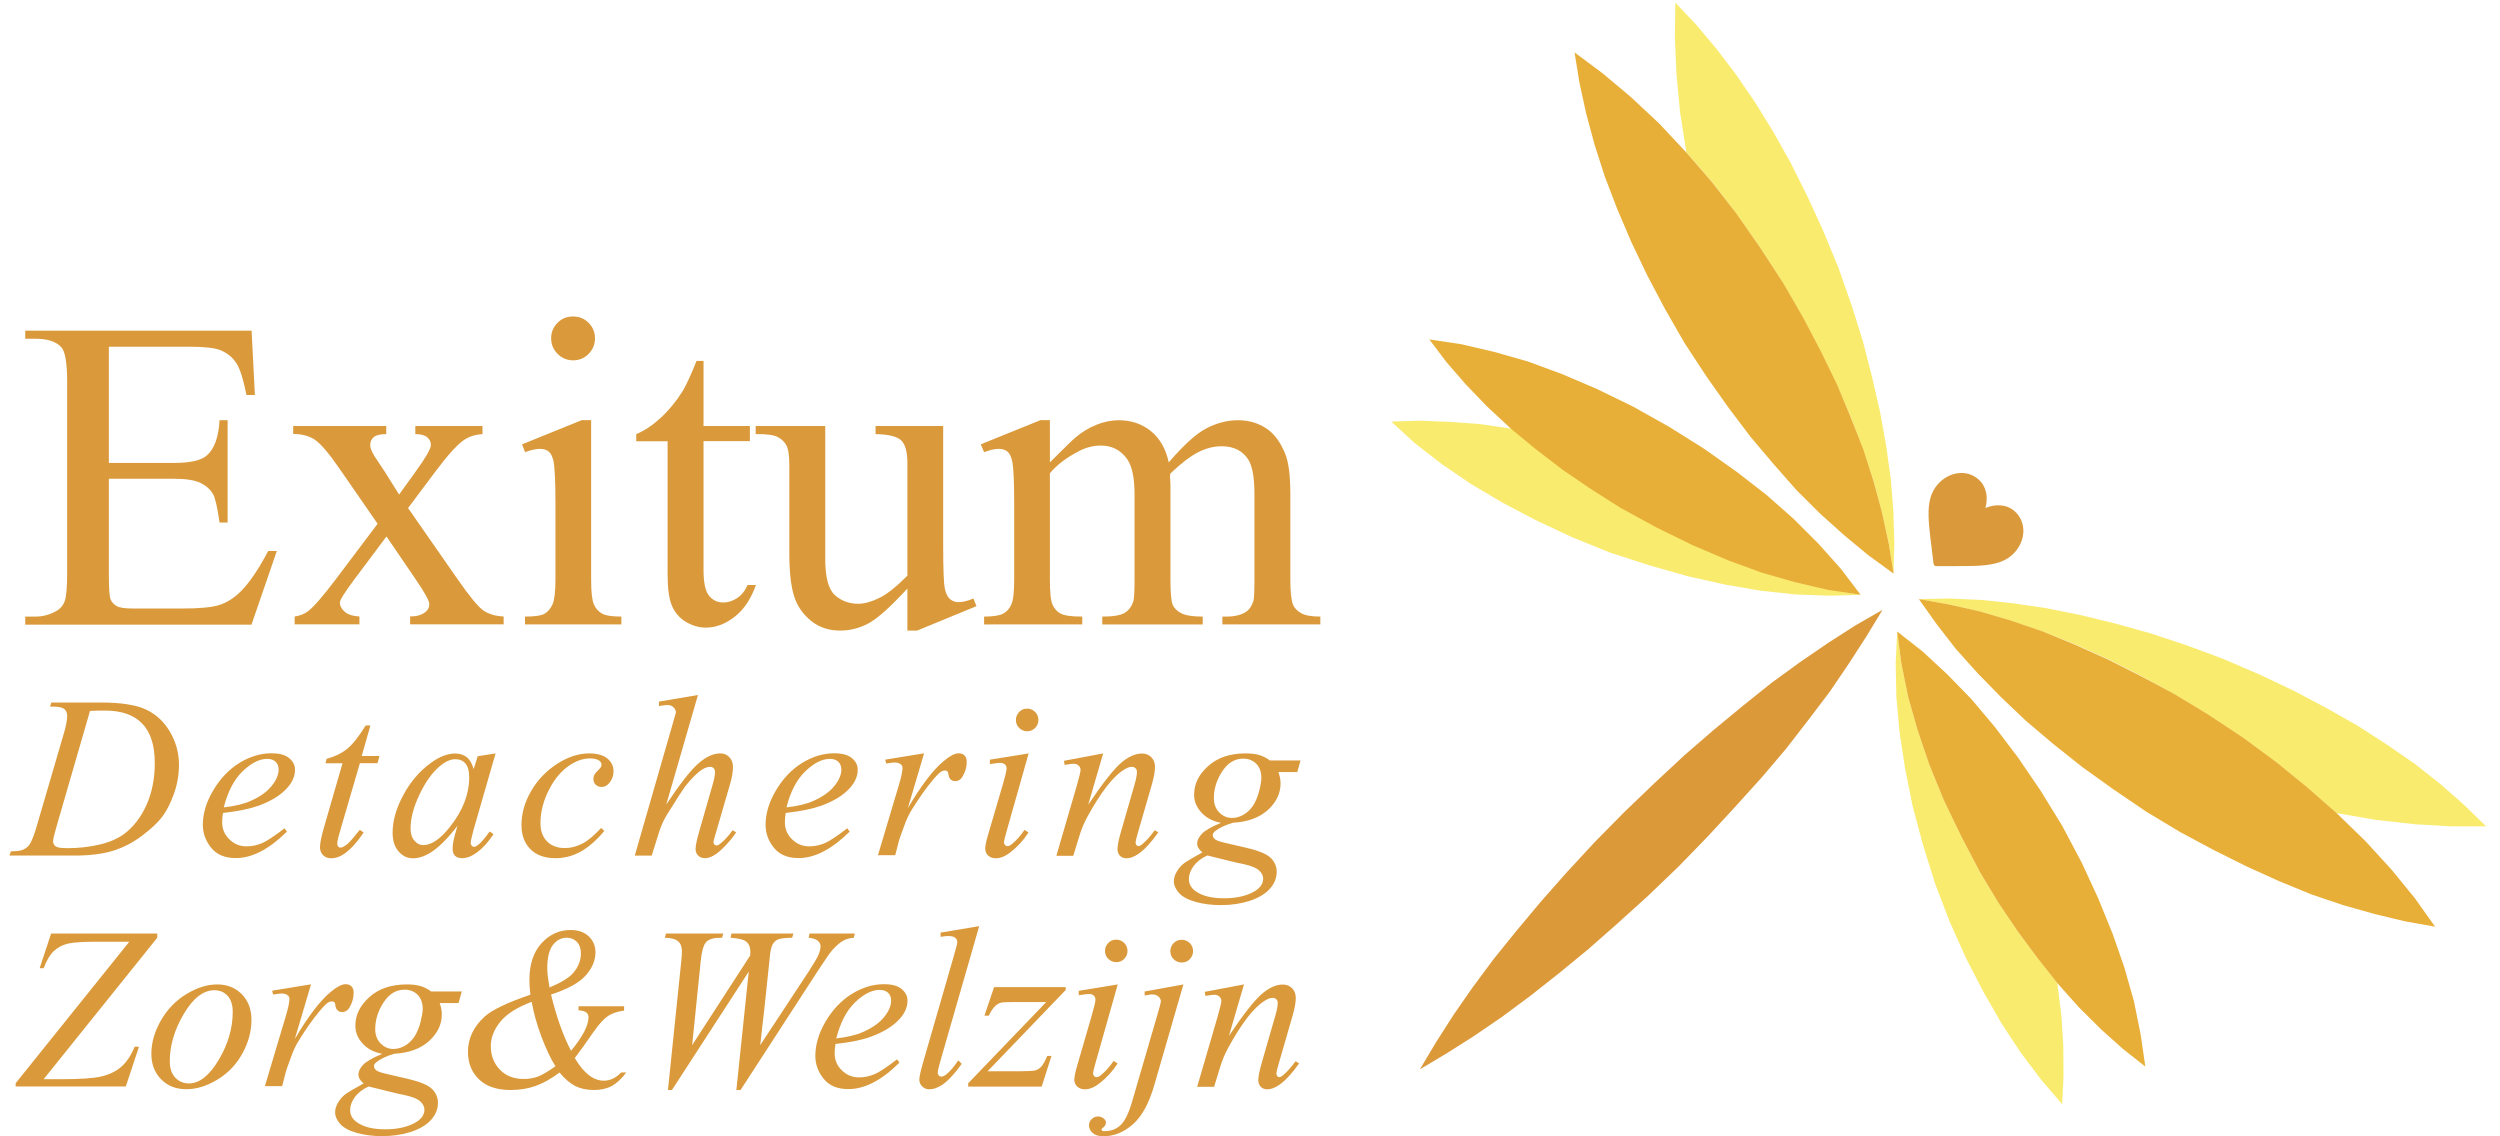 <?xml version="1.0" encoding="utf-8"?>
<!-- Generator: Adobe Illustrator 25.4.0, SVG Export Plug-In . SVG Version: 6.00 Build 0)  -->
<svg version="1.1" id="Laag_1" xmlns="http://www.w3.org/2000/svg" xmlns:xlink="http://www.w3.org/1999/xlink" x="0px" y="0px"
	 viewBox="0 0 220 100" style="enable-background:new 0 0 220 100;" xml:space="preserve">
<style type="text/css">
	.st0{fill:#DA993A;}
	.st1{fill-rule:evenodd;clip-rule:evenodd;fill:#F9EB6E;}
	.st2{fill-rule:evenodd;clip-rule:evenodd;fill:#E8AF38;}
	.st3{fill-rule:evenodd;clip-rule:evenodd;fill:#DB993A;}
	.st4{clip-path:url(#SVGID_00000173839079202077062800000000822557518626326678_);}
</style>
<g>
	<g>
		<g>
			<path class="st0" d="M170.15,49.6c-0.38-3.42-0.91-5.53,0.38-6.99c0.98-1.1,2.54-1.34,3.58-0.42c0.72,0.64,0.85,1.57,0.61,2.51
				c0.91-0.36,1.85-0.34,2.57,0.29c1.04,0.92,1,2.5,0.02,3.6c-1.29,1.46-3.44,1.19-6.89,1.23C170.28,49.84,170.17,49.74,170.15,49.6
				L170.15,49.6z"/>
		</g>
	</g>
	<g>
		<g>
			<polygon class="st1" points="209.08,72.15 205.6,71.55 203.01,69.28 200.3,67.07 197.37,64.91 194.26,62.85 191.28,61.05 
				188.32,59.42 185.41,57.96 182.56,56.68 179.72,55.56 176.94,54.62 174.19,53.8 171.48,53.19 168.84,52.72 171.56,52.67 
				174.3,52.79 177.17,53.09 180.07,53.52 183.06,54.12 186.11,54.86 189.23,55.73 192.41,56.78 195.68,58 198.89,59.38 
				201.92,60.82 204.82,62.36 207.55,63.91 210.1,65.56 212.52,67.23 214.77,69.01 216.84,70.83 218.78,72.72 215.7,72.72 
				212.48,72.53 209.08,72.15 209.08,72.15 			"/>
		</g>
	</g>
	<g>
		<g>
			<polygon class="st2" points="214.29,81.55 211.65,81.08 208.95,80.43 206.19,79.65 203.41,78.71 200.58,77.55 197.73,76.26 
				194.82,74.81 191.85,73.22 188.86,71.42 185.99,69.47 183.24,67.5 180.7,65.48 178.29,63.44 176.09,61.35 174.02,59.23 
				172.11,57.1 170.42,54.92 168.86,52.72 171.5,53.19 174.21,53.8 176.96,54.61 179.74,55.56 182.57,56.72 185.42,58 188.33,59.46 
				191.3,61.05 194.28,62.85 197.39,64.91 200.32,67.07 203.03,69.28 205.62,71.55 208.17,74.03 210.43,76.5 212.49,79.02 
				214.29,81.55 214.29,81.55 			"/>
		</g>
	</g>
	<g>
		<g>
			<polygon class="st1" points="181.47,97.17 179.61,95 177.83,92.64 176.15,90.09 174.55,87.3 173.01,84.32 171.59,81.15 
				170.29,77.76 169.2,74.27 168.3,70.89 167.64,67.58 167.16,64.43 166.88,61.34 166.82,58.42 166.95,55.56 167.32,58.37 
				167.91,61.29 168.75,64.25 169.78,67.28 171.05,70.39 172.56,73.53 174.25,76.78 175.84,79.4 177.52,81.91 179.27,84.26 
				181.04,86.5 181.4,89.35 181.57,92.04 181.59,94.68 181.47,97.17 181.47,97.17 			"/>
		</g>
	</g>
	<g>
		<g>
			<polygon class="st2" points="188.79,93.86 186.8,92.29 184.88,90.57 182.94,88.64 181.04,86.51 179.27,84.27 177.53,81.92 
				175.84,79.41 174.26,76.79 172.56,73.54 171.05,70.4 169.78,67.29 168.75,64.26 167.91,61.3 167.32,58.38 166.95,55.57 
				169.2,57.34 171.37,59.35 173.51,61.55 175.57,64 177.6,66.68 179.56,69.56 181.48,72.68 183.18,75.89 184.65,79.07 
				185.91,82.17 186.95,85.16 187.79,88.12 188.38,91.05 188.79,93.86 188.79,93.86 			"/>
		</g>
	</g>
	<g>
		<polygon class="st1" points="166.63,50.51 166.21,47.81 165.62,45.14 164.88,42.36 163.94,39.54 162.88,36.72 161.62,33.82 
			160.2,30.89 158.63,27.91 156.9,24.9 154.89,21.77 152.79,18.78 150.65,16 148.4,13.41 147.85,9.91 147.53,6.54 147.39,3.31 
			147.43,0.23 149.28,2.19 151.06,4.31 152.78,6.57 154.47,9.04 156.06,11.62 157.59,14.35 159.05,17.28 160.45,20.33 161.78,23.56 
			162.94,26.86 163.94,30.05 164.75,33.21 165.45,36.27 165.99,39.27 166.39,42.17 166.62,45.04 166.7,47.8 166.63,50.51 
			166.63,50.51 		"/>
	</g>
	<g>
		<polygon class="st2" points="166.64,50.48 164.45,48.89 162.32,47.13 160.18,45.21 158.1,43.14 156.1,40.87 154.07,38.47 
			152.11,35.88 150.17,33.13 148.26,30.22 146.53,27.21 144.95,24.22 143.54,21.26 142.32,18.4 141.22,15.53 140.32,12.72 
			139.58,9.98 138.99,7.27 138.56,4.61 141.04,6.46 143.53,8.55 145.99,10.85 148.4,13.42 150.65,16.02 152.82,18.81 154.89,21.78 
			156.93,24.92 158.67,27.93 160.24,30.92 161.66,33.84 162.87,36.73 163.98,39.57 164.88,42.37 165.62,45.11 166.21,47.83 
			166.64,50.48 166.64,50.48 		"/>
	</g>
	<g>
		<polygon class="st1" points="154.92,51.98 151.79,51.44 148.53,50.71 145.14,49.75 141.69,48.63 138.31,47.26 135.12,45.76 
			132.19,44.22 129.43,42.58 126.89,40.85 124.53,39.02 122.43,37.1 124.91,37.02 127.52,37.12 130.25,37.32 133.1,37.74 
			135.3,39.58 137.63,41.33 140.09,43.05 142.72,44.67 145.92,46.42 149.06,47.95 152.15,49.27 155.16,50.37 158.11,51.26 
			160.97,51.89 163.78,52.35 160.94,52.42 157.99,52.31 154.92,51.98 154.92,51.98 		"/>
	</g>
	<g>
		<polygon class="st2" points="163.73,52.34 160.91,51.92 158.01,51.25 155.05,50.4 152.05,49.3 148.96,47.98 145.81,46.44 
			142.62,44.7 139.99,43.03 137.52,41.35 135.2,39.57 133,37.76 130.9,35.81 129.01,33.85 127.29,31.87 125.78,29.87 128.59,30.29 
			131.5,30.97 134.45,31.81 137.46,32.92 140.55,34.24 143.69,35.77 146.88,37.56 149.96,39.49 152.83,41.52 155.45,43.55 
			157.85,45.67 160.03,47.85 162.01,50.07 163.73,52.34 163.73,52.34 		"/>
	</g>
	<g>
		<g>
			<polygon class="st3" points="124.95,94.1 126.37,91.72 127.91,89.31 129.59,86.89 131.43,84.41 133.45,81.91 135.59,79.35 
				137.87,76.77 140.31,74.13 142.92,71.48 145.6,68.91 148.23,66.46 150.82,64.22 153.4,62.09 155.91,60.08 158.4,58.27 
				160.87,56.58 163.27,55.04 165.66,53.67 164.24,56.01 162.69,58.41 161.02,60.87 159.17,63.31 157.2,65.86 155.06,68.38 
				152.74,70.95 150.3,73.59 147.72,76.25 145.04,78.82 142.39,81.22 139.79,83.51 137.21,85.63 134.7,87.61 132.21,89.46 
				129.74,91.15 127.33,92.68 124.95,94.1 124.95,94.1 			"/>
		</g>
	</g>
	<g>
		<defs>
			<rect id="SVGID_1_" x="122.19" width="97" height="97.59"/>
		</defs>
		<clipPath id="SVGID_00000064353707619299757370000015570849054934249354_">
			<use xlink:href="#SVGID_1_"  style="overflow:visible;"/>
		</clipPath>
		<g style="clip-path:url(#SVGID_00000064353707619299757370000015570849054934249354_);">
		</g>
	</g>
	<g>
		<path class="st0" d="M9.58,30.52v10.22h5.68c1.47,0,2.46-0.22,2.95-0.67c0.66-0.58,1.03-1.61,1.11-3.09h0.71v9h-0.71
			c-0.18-1.26-0.36-2.06-0.53-2.42c-0.23-0.44-0.6-0.79-1.12-1.05s-1.32-0.38-2.4-0.38H9.58v8.52c0,1.14,0.05,1.84,0.15,2.09
			c0.1,0.25,0.28,0.44,0.53,0.59c0.25,0.15,0.74,0.22,1.45,0.22h4.38c1.46,0,2.52-0.1,3.18-0.3s1.3-0.6,1.91-1.2
			c0.79-0.79,1.59-1.98,2.42-3.56h0.76l-2.23,6.48H2.22v-0.71h0.91c0.61,0,1.19-0.15,1.73-0.44c0.41-0.2,0.68-0.51,0.83-0.91
			c0.15-0.41,0.22-1.24,0.22-2.5V33.6c0-1.64-0.17-2.65-0.5-3.03c-0.46-0.51-1.22-0.76-2.29-0.76H2.22V29.1h19.92l0.29,5.66h-0.74
			c-0.27-1.36-0.56-2.29-0.89-2.8c-0.32-0.51-0.8-0.9-1.44-1.16c-0.51-0.19-1.4-0.29-2.69-0.29H9.58z"/>
		<path class="st0" d="M25.78,37.49h8.21v0.71c-0.52,0-0.89,0.09-1.1,0.27s-0.31,0.41-0.31,0.71c0,0.3,0.22,0.78,0.67,1.41
			c0.14,0.2,0.35,0.52,0.63,0.95l1.24,1.98l1.43-1.98c0.91-1.26,1.37-2.05,1.37-2.38c0-0.27-0.11-0.49-0.32-0.68
			c-0.22-0.18-0.57-0.28-1.05-0.28v-0.71h5.91v0.71c-0.62,0.04-1.16,0.21-1.62,0.51c-0.62,0.43-1.47,1.37-2.55,2.82l-2.38,3.18
			l4.35,6.25c1.07,1.54,1.83,2.46,2.29,2.77c0.46,0.31,1.05,0.49,1.77,0.52v0.69h-8.23v-0.69c0.57,0,1.02-0.13,1.33-0.38
			c0.24-0.18,0.36-0.41,0.36-0.71c0-0.29-0.41-1.03-1.22-2.21l-2.55-3.74l-2.8,3.74c-0.86,1.16-1.3,1.84-1.3,2.06
			c0,0.3,0.14,0.58,0.43,0.83c0.29,0.25,0.71,0.38,1.29,0.41v0.69h-5.7v-0.69c0.46-0.06,0.86-0.22,1.2-0.48
			c0.48-0.37,1.3-1.31,2.44-2.82l3.66-4.86l-3.32-4.8c-0.94-1.37-1.67-2.23-2.18-2.58c-0.51-0.35-1.16-0.52-1.93-0.52V37.49z"/>
		<path class="st0" d="M52.02,36.98V51c0,1.09,0.08,1.82,0.24,2.18c0.16,0.36,0.39,0.63,0.71,0.81c0.31,0.18,0.88,0.27,1.71,0.27
			v0.69h-8.48v-0.69c0.85,0,1.42-0.08,1.72-0.25c0.29-0.17,0.52-0.44,0.7-0.82c0.17-0.38,0.26-1.11,0.26-2.19v-6.73
			c0-1.89-0.06-3.12-0.17-3.68c-0.09-0.41-0.23-0.69-0.42-0.85c-0.19-0.16-0.45-0.24-0.78-0.24c-0.36,0-0.79,0.1-1.3,0.29
			l-0.27-0.69l5.26-2.13H52.02z M50.44,27.85c0.53,0,0.99,0.19,1.36,0.56c0.37,0.37,0.56,0.83,0.56,1.36s-0.19,0.99-0.56,1.37
			c-0.37,0.38-0.83,0.57-1.36,0.57s-0.99-0.19-1.37-0.57c-0.38-0.38-0.57-0.84-0.57-1.37s0.19-0.99,0.56-1.36
			C49.43,28.03,49.89,27.85,50.44,27.85z"/>
		<path class="st0" d="M61.91,31.75v5.74h4.08v1.33h-4.08v11.32c0,1.13,0.16,1.89,0.49,2.29c0.32,0.39,0.74,0.59,1.25,0.59
			c0.42,0,0.83-0.13,1.22-0.39c0.39-0.26,0.7-0.64,0.91-1.15h0.74c-0.44,1.25-1.07,2.18-1.89,2.81c-0.81,0.63-1.65,0.94-2.52,0.94
			c-0.58,0-1.16-0.16-1.72-0.49c-0.56-0.32-0.97-0.79-1.24-1.39c-0.27-0.6-0.4-1.53-0.4-2.79V38.83h-2.76V38.2
			c0.7-0.28,1.41-0.75,2.14-1.42s1.38-1.46,1.95-2.37c0.29-0.48,0.7-1.37,1.22-2.65H61.91z"/>
		<path class="st0" d="M83,37.49v10.58c0,2.02,0.05,3.26,0.14,3.71c0.1,0.45,0.25,0.77,0.46,0.94s0.45,0.27,0.73,0.27
			c0.39,0,0.84-0.11,1.33-0.32l0.27,0.67l-5.22,2.15h-0.86v-3.7c-1.5,1.63-2.64,2.65-3.43,3.07c-0.79,0.42-1.62,0.63-2.5,0.63
			c-0.98,0-1.83-0.28-2.54-0.85s-1.22-1.29-1.5-2.18s-0.42-2.15-0.42-3.77v-7.8c0-0.83-0.09-1.4-0.27-1.72s-0.44-0.56-0.79-0.73
			c-0.35-0.17-0.98-0.25-1.9-0.24v-0.71h6.12v11.68c0,1.63,0.28,2.69,0.85,3.2c0.57,0.51,1.25,0.76,2.05,0.76
			c0.55,0,1.17-0.17,1.86-0.51c0.69-0.34,1.52-1,2.47-1.96v-9.89c0-0.99-0.18-1.66-0.54-2.01c-0.36-0.35-1.12-0.54-2.26-0.56v-0.71
			H83z"/>
		<path class="st0" d="M92.39,40.69c1.27-1.27,2.02-2,2.25-2.19c0.57-0.48,1.19-0.86,1.85-1.12c0.66-0.27,1.32-0.4,1.96-0.4
			c1.09,0,2.03,0.32,2.82,0.95c0.79,0.64,1.32,1.56,1.58,2.76c1.31-1.52,2.41-2.53,3.32-3s1.83-0.71,2.78-0.71
			c0.93,0,1.75,0.24,2.47,0.71s1.29,1.25,1.71,2.33c0.28,0.74,0.42,1.89,0.42,3.47V51c0,1.09,0.08,1.84,0.25,2.25
			c0.13,0.28,0.36,0.52,0.71,0.71c0.34,0.2,0.9,0.3,1.68,0.3v0.69h-8.62v-0.69h0.36c0.75,0,1.33-0.15,1.75-0.44
			c0.29-0.2,0.5-0.53,0.63-0.97c0.05-0.22,0.08-0.83,0.08-1.85V43.5c0-1.42-0.17-2.43-0.51-3.01c-0.5-0.81-1.29-1.22-2.38-1.22
			c-0.67,0-1.35,0.17-2.03,0.51c-0.68,0.34-1.5,0.96-2.47,1.88l-0.04,0.21l0.04,0.82V51c0,1.19,0.07,1.94,0.2,2.23
			s0.38,0.54,0.75,0.73c0.37,0.2,1,0.3,1.89,0.3v0.69H97v-0.69c0.97,0,1.63-0.11,1.99-0.34c0.36-0.23,0.61-0.57,0.75-1.03
			c0.06-0.22,0.1-0.85,0.1-1.89V43.5c0-1.42-0.21-2.45-0.63-3.07c-0.56-0.81-1.34-1.22-2.34-1.22c-0.69,0-1.37,0.18-2.04,0.55
			c-1.05,0.56-1.87,1.19-2.44,1.89V51c0,1.14,0.08,1.89,0.24,2.23s0.39,0.6,0.71,0.77c0.31,0.17,0.94,0.26,1.9,0.26v0.69H86.6v-0.69
			c0.8,0,1.36-0.09,1.68-0.26c0.32-0.17,0.56-0.44,0.72-0.82c0.17-0.37,0.25-1.1,0.25-2.18v-6.67c0-1.92-0.06-3.16-0.17-3.72
			c-0.09-0.42-0.23-0.71-0.42-0.87c-0.19-0.16-0.45-0.24-0.78-0.24c-0.36,0-0.78,0.1-1.28,0.29l-0.29-0.69l5.26-2.13h0.82V40.69z"/>
		<path class="st0" d="M4.4,62.19l0.12-0.37h4.3c1.82,0,3.17,0.21,4.05,0.63c0.88,0.42,1.58,1.07,2.1,1.97
			c0.52,0.9,0.78,1.86,0.78,2.88c0,0.88-0.15,1.74-0.45,2.57c-0.3,0.83-0.64,1.5-1.02,2c-0.38,0.5-0.96,1.05-1.75,1.65
			c-0.79,0.6-1.64,1.05-2.56,1.34c-0.92,0.29-2.07,0.43-3.44,0.43h-5.7l0.13-0.37c0.52-0.01,0.87-0.06,1.05-0.14
			c0.26-0.11,0.46-0.27,0.59-0.46c0.19-0.28,0.41-0.84,0.65-1.68l2.38-8.14c0.19-0.64,0.28-1.15,0.28-1.51
			c0-0.26-0.09-0.46-0.26-0.6c-0.17-0.14-0.51-0.21-1.01-0.21H4.4z M7.92,62.56L5,72.64c-0.22,0.75-0.33,1.22-0.33,1.4
			c0,0.11,0.03,0.21,0.1,0.31c0.07,0.1,0.16,0.17,0.28,0.2c0.17,0.06,0.45,0.09,0.83,0.09c1.04,0,2-0.11,2.89-0.32
			c0.89-0.21,1.62-0.53,2.19-0.96c0.81-0.62,1.45-1.46,1.94-2.54c0.48-1.08,0.72-2.31,0.72-3.68c0-1.55-0.37-2.71-1.11-3.47
			c-0.74-0.76-1.82-1.14-3.25-1.14C8.93,62.52,8.48,62.54,7.92,62.56z"/>
		<path class="st0" d="M19.62,71.54c-0.05,0.33-0.07,0.61-0.07,0.82c0,0.59,0.21,1.09,0.63,1.5c0.42,0.41,0.92,0.62,1.52,0.62
			c0.48,0,0.93-0.1,1.38-0.29c0.44-0.2,1.09-0.63,1.96-1.3l0.21,0.29c-1.57,1.55-3.06,2.33-4.49,2.33c-0.97,0-1.69-0.3-2.18-0.91
			c-0.49-0.61-0.73-1.28-0.73-2.01c0-0.99,0.3-2,0.91-3.03c0.61-1.03,1.37-1.84,2.29-2.41c0.92-0.57,1.87-0.86,2.84-0.86
			c0.7,0,1.22,0.14,1.56,0.43c0.34,0.28,0.51,0.62,0.51,1.01c0,0.55-0.22,1.08-0.66,1.58c-0.58,0.66-1.42,1.18-2.54,1.59
			C22.01,71.17,20.96,71.39,19.62,71.54z M19.69,71.05c0.98-0.11,1.78-0.3,2.39-0.58c0.81-0.36,1.42-0.8,1.83-1.31
			c0.41-0.51,0.61-0.99,0.61-1.44c0-0.28-0.09-0.5-0.26-0.68c-0.18-0.17-0.43-0.26-0.75-0.26c-0.68,0-1.39,0.36-2.15,1.08
			C20.6,68.59,20.05,69.65,19.69,71.05z"/>
		<path class="st0" d="M32.6,63.83l-0.77,2.7h1.56l-0.17,0.63h-1.55l-1.71,5.86c-0.19,0.63-0.28,1.04-0.28,1.22
			c0,0.11,0.03,0.2,0.08,0.26c0.05,0.06,0.12,0.09,0.19,0.09c0.17,0,0.38-0.12,0.66-0.35c0.16-0.13,0.51-0.54,1.06-1.22L32,73.27
			c-0.61,0.89-1.18,1.51-1.73,1.88c-0.37,0.25-0.74,0.38-1.12,0.38c-0.29,0-0.53-0.09-0.71-0.27c-0.19-0.18-0.28-0.42-0.28-0.7
			c0-0.36,0.11-0.9,0.32-1.64l1.66-5.75h-1.5l0.1-0.39c0.73-0.2,1.33-0.49,1.82-0.89c0.48-0.39,1.02-1.08,1.62-2.05H32.6z"/>
		<path class="st0" d="M43.61,66.3l-1.94,6.73l-0.22,0.9c-0.02,0.09-0.03,0.16-0.03,0.22c0,0.11,0.03,0.2,0.1,0.28
			c0.05,0.06,0.12,0.09,0.2,0.09c0.09,0,0.2-0.05,0.34-0.16c0.26-0.19,0.6-0.59,1.03-1.19l0.34,0.24c-0.46,0.69-0.93,1.21-1.41,1.57
			c-0.48,0.36-0.93,0.54-1.34,0.54c-0.28,0-0.5-0.07-0.64-0.21c-0.14-0.14-0.21-0.35-0.21-0.62c0-0.32,0.07-0.75,0.22-1.28
			l0.21-0.74c-0.87,1.13-1.66,1.92-2.39,2.37c-0.52,0.32-1.04,0.49-1.54,0.49c-0.48,0-0.9-0.2-1.25-0.6
			c-0.35-0.4-0.53-0.95-0.53-1.65c0-1.05,0.32-2.16,0.95-3.33c0.63-1.17,1.43-2.1,2.41-2.81c0.76-0.56,1.48-0.83,2.15-0.83
			c0.4,0,0.74,0.11,1.01,0.32c0.27,0.21,0.47,0.56,0.61,1.05l0.36-1.13L43.61,66.3z M40.07,66.81c-0.42,0-0.87,0.2-1.35,0.6
			c-0.68,0.56-1.28,1.4-1.8,2.5c-0.53,1.11-0.79,2.1-0.79,3c0,0.45,0.11,0.81,0.34,1.07c0.22,0.26,0.48,0.39,0.77,0.39
			c0.72,0,1.51-0.53,2.35-1.6c1.13-1.42,1.7-2.87,1.7-4.36c0-0.56-0.11-0.97-0.33-1.22C40.75,66.94,40.45,66.81,40.07,66.81z"/>
		<path class="st0" d="M53.18,73.12c-0.69,0.83-1.38,1.43-2.08,1.82c-0.7,0.39-1.44,0.58-2.22,0.58c-0.94,0-1.67-0.26-2.2-0.79
			c-0.53-0.53-0.79-1.24-0.79-2.13c0-1.01,0.28-2.01,0.85-2.99c0.57-0.98,1.33-1.77,2.28-2.39c0.96-0.61,1.89-0.92,2.81-0.92
			c0.72,0,1.26,0.15,1.62,0.45c0.36,0.3,0.54,0.67,0.54,1.11c0,0.41-0.13,0.76-0.38,1.05c-0.19,0.23-0.41,0.34-0.68,0.34
			c-0.21,0-0.38-0.07-0.51-0.2c-0.14-0.13-0.2-0.3-0.2-0.5c0-0.13,0.03-0.24,0.07-0.35c0.05-0.1,0.15-0.23,0.31-0.38
			c0.16-0.15,0.25-0.26,0.28-0.32c0.03-0.07,0.05-0.14,0.05-0.21c0-0.14-0.06-0.25-0.19-0.35c-0.19-0.13-0.46-0.2-0.81-0.2
			c-0.65,0-1.29,0.23-1.93,0.69c-0.64,0.46-1.18,1.11-1.63,1.95c-0.54,1.02-0.81,2.04-0.81,3.06c0,0.68,0.19,1.21,0.58,1.6
			c0.38,0.39,0.91,0.59,1.57,0.59c0.51,0,1.01-0.13,1.51-0.38c0.5-0.25,1.06-0.72,1.68-1.39L53.18,73.12z"/>
		<path class="st0" d="M61.42,61.16l-2.79,9.64c1.2-1.81,2.14-3.02,2.82-3.61c0.68-0.6,1.32-0.89,1.94-0.89
			c0.32,0,0.58,0.11,0.79,0.33c0.21,0.22,0.32,0.51,0.32,0.87c0,0.44-0.09,0.97-0.28,1.59l-1.21,4.16c-0.15,0.5-0.23,0.78-0.23,0.83
			c0,0.09,0.03,0.17,0.08,0.23c0.06,0.06,0.12,0.09,0.19,0.09c0.09,0,0.19-0.04,0.3-0.13c0.38-0.29,0.75-0.69,1.12-1.21l0.31,0.19
			c-0.23,0.35-0.54,0.74-0.94,1.16c-0.4,0.42-0.74,0.71-1.03,0.87c-0.29,0.16-0.54,0.24-0.77,0.24c-0.25,0-0.45-0.08-0.6-0.23
			c-0.16-0.15-0.23-0.35-0.23-0.6c0-0.29,0.12-0.83,0.35-1.63l1.14-3.97c0.15-0.5,0.22-0.89,0.22-1.17c0-0.13-0.04-0.24-0.12-0.32
			c-0.08-0.08-0.19-0.12-0.32-0.12c-0.19,0-0.41,0.07-0.66,0.22c-0.45,0.28-0.97,0.79-1.56,1.55c-0.16,0.21-0.69,1.03-1.59,2.48
			c-0.28,0.46-0.51,0.97-0.68,1.52l-0.64,2.04h-1.49l3.27-11.36l0.35-1.23c0-0.17-0.07-0.32-0.21-0.46c-0.14-0.13-0.32-0.2-0.52-0.2
			c-0.12,0-0.3,0.02-0.55,0.06l-0.21,0.03v-0.39L61.42,61.16z"/>
		<path class="st0" d="M69.14,71.54c-0.05,0.33-0.07,0.61-0.07,0.82c0,0.59,0.21,1.09,0.63,1.5c0.42,0.41,0.92,0.62,1.52,0.62
			c0.48,0,0.93-0.1,1.38-0.29c0.44-0.2,1.09-0.63,1.96-1.3l0.21,0.29c-1.57,1.55-3.06,2.33-4.49,2.33c-0.97,0-1.69-0.3-2.18-0.91
			c-0.49-0.61-0.73-1.28-0.73-2.01c0-0.99,0.3-2,0.91-3.03c0.61-1.03,1.37-1.84,2.29-2.41c0.92-0.57,1.87-0.86,2.84-0.86
			c0.7,0,1.22,0.14,1.56,0.43c0.34,0.28,0.51,0.62,0.51,1.01c0,0.55-0.22,1.08-0.66,1.58c-0.58,0.66-1.42,1.18-2.54,1.59
			C71.52,71.17,70.48,71.39,69.14,71.54z M69.21,71.05c0.98-0.11,1.78-0.3,2.39-0.58c0.81-0.36,1.42-0.8,1.83-1.31
			c0.41-0.51,0.61-0.99,0.61-1.44c0-0.28-0.09-0.5-0.26-0.68c-0.18-0.17-0.43-0.26-0.75-0.26c-0.68,0-1.39,0.36-2.15,1.08
			C70.12,68.59,69.56,69.65,69.21,71.05z"/>
		<path class="st0" d="M77.9,66.85l3.42-0.56l-1.43,4.83c1.16-1.98,2.21-3.36,3.16-4.15c0.54-0.45,0.97-0.68,1.31-0.68
			c0.22,0,0.39,0.07,0.52,0.19c0.13,0.13,0.19,0.32,0.19,0.56c0,0.44-0.11,0.85-0.34,1.25c-0.16,0.3-0.39,0.45-0.68,0.45
			c-0.15,0-0.28-0.05-0.39-0.15c-0.11-0.1-0.18-0.25-0.2-0.46c-0.01-0.13-0.04-0.21-0.09-0.25c-0.05-0.05-0.12-0.08-0.19-0.08
			c-0.11,0-0.22,0.03-0.32,0.08c-0.17,0.09-0.43,0.35-0.78,0.77c-0.55,0.65-1.15,1.49-1.79,2.52c-0.28,0.44-0.52,0.93-0.71,1.48
			c-0.28,0.75-0.44,1.21-0.48,1.36l-0.32,1.25h-1.52l1.84-6.17c0.21-0.71,0.32-1.22,0.32-1.53c0-0.12-0.05-0.22-0.15-0.3
			c-0.13-0.1-0.31-0.16-0.53-0.16c-0.14,0-0.39,0.03-0.76,0.09L77.9,66.85z"/>
		<path class="st0" d="M90.52,66.3l-1.97,6.96c-0.13,0.47-0.2,0.75-0.2,0.84c0,0.11,0.03,0.19,0.09,0.26
			c0.06,0.07,0.14,0.1,0.22,0.1c0.1,0,0.22-0.05,0.36-0.16c0.38-0.3,0.76-0.72,1.14-1.27l0.35,0.23c-0.45,0.69-0.98,1.27-1.59,1.74
			c-0.45,0.35-0.88,0.53-1.29,0.53c-0.27,0-0.49-0.08-0.67-0.24c-0.17-0.16-0.26-0.37-0.26-0.61s0.08-0.65,0.25-1.22L88.26,69
			c0.21-0.73,0.32-1.18,0.32-1.37c0-0.15-0.05-0.27-0.15-0.36c-0.1-0.09-0.24-0.14-0.42-0.14c-0.15,0-0.45,0.04-0.9,0.11v-0.39
			L90.52,66.3z M90.39,62.36c0.28,0,0.51,0.1,0.7,0.29c0.19,0.19,0.29,0.43,0.29,0.71c0,0.27-0.1,0.51-0.29,0.7
			c-0.19,0.2-0.43,0.29-0.7,0.29c-0.27,0-0.5-0.1-0.7-0.29c-0.2-0.19-0.29-0.43-0.29-0.7c0-0.28,0.1-0.51,0.29-0.71
			C89.88,62.45,90.11,62.36,90.39,62.36z"/>
		<path class="st0" d="M97.08,66.3l-1.32,4.52c1.24-1.85,2.19-3.06,2.84-3.64c0.66-0.58,1.29-0.87,1.9-0.87
			c0.33,0,0.6,0.11,0.82,0.33c0.21,0.22,0.32,0.5,0.32,0.85c0,0.4-0.1,0.93-0.29,1.59l-1.21,4.18c-0.14,0.48-0.21,0.78-0.21,0.88
			c0,0.09,0.03,0.17,0.08,0.23c0.05,0.06,0.11,0.09,0.17,0.09c0.08,0,0.18-0.04,0.29-0.13c0.35-0.28,0.73-0.7,1.15-1.27l0.31,0.19
			c-0.62,0.88-1.2,1.51-1.75,1.89c-0.38,0.26-0.73,0.39-1.03,0.39c-0.25,0-0.44-0.07-0.59-0.22c-0.15-0.15-0.22-0.35-0.22-0.6
			c0-0.32,0.11-0.86,0.34-1.64l1.15-3.99c0.15-0.5,0.22-0.88,0.22-1.16c0-0.13-0.04-0.24-0.13-0.32c-0.09-0.08-0.19-0.12-0.32-0.12
			c-0.19,0-0.41,0.08-0.67,0.24c-0.49,0.3-1,0.79-1.53,1.47c-0.53,0.69-1.09,1.56-1.68,2.63c-0.31,0.56-0.57,1.18-0.77,1.85
			l-0.5,1.64h-1.49l1.81-6.21c0.21-0.75,0.32-1.2,0.32-1.35c0-0.15-0.06-0.27-0.17-0.38c-0.12-0.11-0.26-0.16-0.43-0.16
			c-0.08,0-0.22,0.01-0.42,0.04l-0.38,0.06l-0.06-0.36L97.08,66.3z"/>
		<path class="st0" d="M114.45,66.91l-0.29,1.03h-1.66c0.13,0.36,0.19,0.69,0.19,1c0,0.87-0.37,1.65-1.11,2.33
			c-0.75,0.68-1.77,1.06-3.08,1.13c-0.7,0.21-1.23,0.46-1.58,0.75c-0.13,0.11-0.2,0.22-0.2,0.33c0,0.13,0.06,0.25,0.18,0.36
			c0.12,0.11,0.42,0.22,0.9,0.33l1.93,0.45c1.07,0.25,1.77,0.55,2.11,0.89c0.34,0.35,0.51,0.75,0.51,1.21c0,0.54-0.2,1.04-0.6,1.49
			c-0.4,0.45-0.99,0.8-1.76,1.06c-0.77,0.25-1.62,0.38-2.56,0.38c-0.82,0-1.57-0.1-2.24-0.29c-0.68-0.19-1.16-0.46-1.45-0.79
			c-0.29-0.33-0.44-0.67-0.44-1.02c0-0.28,0.09-0.58,0.28-0.89c0.19-0.31,0.42-0.56,0.71-0.76c0.18-0.13,0.68-0.42,1.52-0.89
			c-0.3-0.24-0.46-0.5-0.46-0.78c0-0.26,0.13-0.55,0.4-0.84c0.27-0.3,0.84-0.63,1.7-0.98c-0.73-0.14-1.31-0.44-1.73-0.91
			c-0.43-0.47-0.64-0.99-0.64-1.57c0-0.94,0.41-1.78,1.24-2.52c0.82-0.74,1.92-1.11,3.29-1.11c0.5,0,0.9,0.05,1.22,0.15
			c0.32,0.1,0.63,0.25,0.92,0.47H114.45z M106.25,75.28c-0.54,0.24-0.94,0.56-1.22,0.94c-0.27,0.38-0.41,0.76-0.41,1.13
			c0,0.44,0.2,0.8,0.6,1.08c0.57,0.41,1.4,0.62,2.5,0.62c0.95,0,1.76-0.16,2.43-0.48c0.67-0.32,1.01-0.74,1.01-1.25
			c0-0.26-0.12-0.5-0.37-0.73c-0.25-0.23-0.73-0.42-1.44-0.57C108.94,75.95,107.92,75.7,106.25,75.28z M111,68.47
			c0-0.53-0.15-0.95-0.44-1.25c-0.29-0.3-0.68-0.46-1.16-0.46c-0.75,0-1.36,0.38-1.85,1.13c-0.49,0.75-0.73,1.53-0.73,2.35
			c0,0.51,0.16,0.93,0.47,1.25c0.31,0.32,0.69,0.49,1.13,0.49c0.35,0,0.69-0.1,1.02-0.29c0.33-0.19,0.6-0.46,0.83-0.79
			c0.22-0.34,0.4-0.77,0.54-1.29C110.94,69.08,111,68.7,111,68.47z"/>
		<path class="st0" d="M4.5,82.15h9.34v0.37l-10,12.45H5.4c1.68,0,2.87-0.08,3.56-0.25c0.69-0.17,1.27-0.45,1.73-0.86
			c0.46-0.41,0.85-0.99,1.16-1.75h0.38l-1.16,3.5H1.38v-0.29l10-12.45H8.59c-1.22,0-2.07,0.05-2.57,0.16
			c-0.5,0.11-0.92,0.33-1.28,0.66c-0.35,0.33-0.65,0.84-0.9,1.51H3.49L4.5,82.15z"/>
		<path class="st0" d="M22.13,89.74c0,0.99-0.26,1.98-0.79,2.95c-0.53,0.97-1.26,1.74-2.2,2.31c-0.94,0.57-1.85,0.85-2.74,0.85
			c-0.91,0-1.65-0.29-2.22-0.87c-0.57-0.58-0.86-1.33-0.86-2.25c0-0.97,0.28-1.95,0.84-2.93c0.56-0.98,1.31-1.75,2.24-2.32
			c0.94-0.57,1.84-0.85,2.72-0.85s1.59,0.29,2.16,0.86C21.84,88.07,22.13,88.82,22.13,89.74z M20.48,89.05
			c0-0.62-0.15-1.09-0.45-1.42c-0.3-0.33-0.69-0.49-1.17-0.49c-0.97,0-1.87,0.7-2.69,2.09c-0.82,1.39-1.23,2.78-1.23,4.15
			c0,0.63,0.16,1.11,0.48,1.45c0.32,0.34,0.72,0.51,1.2,0.51c0.93,0,1.81-0.69,2.63-2.08C20.07,91.89,20.48,90.48,20.48,89.05z"/>
		<path class="st0" d="M23.95,87.18l3.42-0.56l-1.43,4.82c1.16-1.98,2.21-3.36,3.16-4.15c0.54-0.45,0.97-0.68,1.31-0.68
			c0.22,0,0.39,0.06,0.52,0.19c0.13,0.13,0.19,0.32,0.19,0.56c0,0.44-0.11,0.85-0.34,1.25c-0.16,0.3-0.39,0.45-0.68,0.45
			c-0.15,0-0.28-0.05-0.39-0.15c-0.11-0.1-0.18-0.25-0.2-0.46c-0.01-0.13-0.04-0.21-0.09-0.25c-0.05-0.05-0.12-0.08-0.19-0.08
			c-0.11,0-0.22,0.03-0.32,0.08c-0.17,0.09-0.43,0.35-0.78,0.77c-0.55,0.65-1.15,1.49-1.79,2.52c-0.28,0.44-0.52,0.93-0.71,1.48
			c-0.28,0.75-0.44,1.21-0.48,1.36l-0.32,1.25h-1.52l1.84-6.16c0.21-0.71,0.32-1.22,0.32-1.53c0-0.12-0.05-0.22-0.15-0.3
			c-0.13-0.11-0.31-0.16-0.53-0.16c-0.14,0-0.39,0.03-0.76,0.09L23.95,87.18z"/>
		<path class="st0" d="M40.64,87.24l-0.29,1.03h-1.66c0.13,0.36,0.19,0.69,0.19,1c0,0.87-0.37,1.65-1.11,2.33
			c-0.75,0.68-1.77,1.06-3.08,1.13c-0.7,0.21-1.23,0.46-1.58,0.75c-0.13,0.11-0.2,0.21-0.2,0.33c0,0.13,0.06,0.25,0.18,0.36
			c0.12,0.11,0.42,0.22,0.9,0.33l1.93,0.45c1.07,0.25,1.77,0.55,2.11,0.89c0.34,0.35,0.51,0.75,0.51,1.21c0,0.54-0.2,1.04-0.6,1.49
			c-0.4,0.45-0.99,0.8-1.76,1.06c-0.77,0.25-1.62,0.38-2.56,0.38c-0.82,0-1.57-0.1-2.24-0.29s-1.16-0.46-1.45-0.79
			c-0.29-0.33-0.44-0.67-0.44-1.02c0-0.28,0.09-0.58,0.28-0.89c0.19-0.31,0.42-0.56,0.71-0.76c0.18-0.13,0.68-0.42,1.52-0.89
			c-0.3-0.24-0.46-0.5-0.46-0.78c0-0.27,0.13-0.55,0.4-0.84c0.27-0.3,0.84-0.63,1.7-0.98c-0.73-0.14-1.31-0.44-1.73-0.91
			c-0.43-0.47-0.64-0.99-0.64-1.57c0-0.94,0.41-1.78,1.24-2.52c0.82-0.74,1.92-1.11,3.29-1.11c0.5,0,0.9,0.05,1.22,0.15
			c0.32,0.1,0.63,0.25,0.92,0.47H40.64z M32.44,95.61c-0.54,0.24-0.94,0.56-1.22,0.94c-0.27,0.38-0.41,0.76-0.41,1.13
			c0,0.44,0.2,0.8,0.6,1.08c0.57,0.41,1.4,0.62,2.5,0.62c0.95,0,1.76-0.16,2.43-0.48c0.67-0.32,1.01-0.74,1.01-1.25
			c0-0.26-0.12-0.5-0.37-0.73c-0.25-0.23-0.73-0.42-1.44-0.57C35.14,96.28,34.11,96.03,32.44,95.61z M37.2,88.8
			c0-0.53-0.15-0.95-0.44-1.25c-0.29-0.3-0.68-0.46-1.16-0.46c-0.75,0-1.36,0.38-1.85,1.13c-0.49,0.75-0.73,1.53-0.73,2.35
			c0,0.51,0.16,0.93,0.47,1.25c0.31,0.32,0.69,0.49,1.13,0.49c0.35,0,0.69-0.1,1.02-0.29c0.33-0.19,0.6-0.46,0.83-0.79
			c0.22-0.34,0.4-0.77,0.54-1.29C37.13,89.41,37.2,89.03,37.2,88.8z"/>
		<path class="st0" d="M50.9,88.55h4.02v0.38c-0.58,0.08-1.06,0.24-1.42,0.48c-0.36,0.24-0.79,0.71-1.29,1.43
			c-0.66,0.95-1.2,1.71-1.63,2.27c0.79,1.33,1.64,1.99,2.55,1.99c0.56,0,1.07-0.24,1.53-0.72h0.45c-0.4,0.54-0.82,0.93-1.26,1.18
			c-0.44,0.24-0.97,0.36-1.58,0.36c-0.64,0-1.18-0.12-1.65-0.35c-0.46-0.24-0.92-0.63-1.38-1.19c-0.73,0.55-1.43,0.94-2.1,1.18
			c-0.66,0.24-1.4,0.36-2.21,0.36c-1.2,0-2.12-0.31-2.77-0.93c-0.65-0.62-0.98-1.43-0.98-2.43c0-1.18,0.5-2.23,1.5-3.13
			c0.66-0.58,1.99-1.21,4-1.9c-0.03-0.25-0.06-0.49-0.07-0.71c-0.02-0.22-0.02-0.42-0.02-0.61c0-1.35,0.35-2.42,1.06-3.2
			c0.71-0.78,1.56-1.17,2.56-1.17c0.68,0,1.21,0.19,1.6,0.56c0.39,0.37,0.59,0.84,0.59,1.4c0,0.71-0.28,1.39-0.85,2.03
			c-0.57,0.65-1.59,1.21-3.06,1.69c0.48,1.97,1.06,3.62,1.76,4.95c1.03-1.24,1.54-2.23,1.54-2.97c0-0.16-0.06-0.29-0.19-0.4
			c-0.13-0.11-0.36-0.17-0.69-0.19V88.55z M46.79,88.16c-1.28,0.48-2.2,1.06-2.76,1.75c-0.56,0.69-0.84,1.41-0.84,2.15
			c0,0.83,0.27,1.52,0.8,2.07c0.53,0.55,1.23,0.82,2.08,0.82c0.47,0,0.89-0.07,1.27-0.21c0.37-0.14,0.89-0.45,1.54-0.91
			c-0.42-0.66-0.83-1.53-1.23-2.59C47.25,90.17,46.96,89.14,46.79,88.16z M48.36,86.9c1.01-0.43,1.68-0.84,2.04-1.23
			c0.48-0.54,0.72-1.13,0.72-1.78c0-0.42-0.12-0.76-0.35-1c-0.23-0.24-0.53-0.37-0.9-0.37c-0.48,0-0.88,0.21-1.21,0.63
			c-0.33,0.42-0.5,1.11-0.5,2.06c0,0.22,0.02,0.48,0.05,0.76C48.25,86.25,48.3,86.56,48.36,86.9z"/>
		<path class="st0" d="M58.78,95.92l1.16-11.22c0.05-0.43,0.07-0.76,0.07-0.99c0-0.38-0.11-0.68-0.33-0.87
			c-0.22-0.2-0.61-0.3-1.18-0.32l0.11-0.37h5.04l-0.11,0.37c-0.68-0.01-1.14,0.11-1.38,0.36c-0.25,0.25-0.42,0.86-0.51,1.82
			l-0.74,7.27l5.11-7.89c0.01-0.13,0.01-0.24,0.01-0.34c0-0.37-0.11-0.66-0.33-0.85c-0.22-0.2-0.69-0.32-1.41-0.37l0.08-0.37h5.45
			l-0.11,0.37c-0.63,0.01-1.05,0.06-1.27,0.16c-0.16,0.07-0.29,0.19-0.4,0.35c-0.11,0.16-0.2,0.44-0.26,0.83
			c-0.02,0.11-0.1,0.88-0.24,2.3c-0.14,1.42-0.36,3.36-0.64,5.81l4.26-6.47c0.46-0.71,0.75-1.2,0.87-1.49
			c0.12-0.29,0.18-0.53,0.18-0.73c0-0.19-0.08-0.35-0.24-0.49c-0.16-0.14-0.43-0.23-0.81-0.27l0.08-0.37h3.99l-0.1,0.37
			c-0.35,0.03-0.66,0.11-0.93,0.26c-0.27,0.15-0.59,0.42-0.96,0.83c-0.21,0.24-0.65,0.87-1.31,1.89l-6.76,10.42h-0.37l1.09-10.42
			l-6.76,10.42H58.78z"/>
		<path class="st0" d="M73.52,91.87c-0.05,0.33-0.07,0.61-0.07,0.82c0,0.59,0.21,1.09,0.63,1.5c0.42,0.41,0.92,0.62,1.52,0.62
			c0.48,0,0.93-0.1,1.38-0.29c0.44-0.19,1.09-0.63,1.96-1.3l0.21,0.29c-1.57,1.56-3.06,2.33-4.49,2.33c-0.97,0-1.69-0.3-2.18-0.91
			c-0.49-0.61-0.73-1.28-0.73-2.02c0-0.99,0.3-1.99,0.91-3.03c0.61-1.03,1.37-1.83,2.29-2.41c0.92-0.57,1.87-0.86,2.84-0.86
			c0.7,0,1.22,0.14,1.56,0.43s0.51,0.62,0.51,1.01c0,0.55-0.22,1.08-0.66,1.58c-0.58,0.65-1.42,1.18-2.54,1.59
			C75.9,91.51,74.86,91.72,73.52,91.87z M73.59,91.38c0.98-0.11,1.78-0.3,2.39-0.58c0.81-0.36,1.42-0.8,1.83-1.31
			c0.41-0.51,0.61-0.99,0.61-1.44c0-0.28-0.09-0.5-0.26-0.68c-0.18-0.17-0.43-0.26-0.75-0.26c-0.68,0-1.39,0.36-2.15,1.08
			C74.5,88.92,73.95,89.98,73.59,91.38z"/>
		<path class="st0" d="M86.17,81.5l-3.4,11.81c-0.17,0.59-0.25,0.95-0.25,1.08c0,0.1,0.03,0.18,0.09,0.25
			c0.06,0.07,0.14,0.1,0.23,0.1c0.13,0,0.26-0.06,0.41-0.17c0.34-0.27,0.7-0.69,1.08-1.26l0.3,0.31c-0.63,0.89-1.21,1.5-1.74,1.86
			c-0.39,0.25-0.76,0.38-1.11,0.38c-0.25,0-0.46-0.09-0.63-0.26c-0.17-0.17-0.25-0.37-0.25-0.6c0-0.24,0.11-0.73,0.32-1.47
			l2.69-9.31c0.22-0.76,0.33-1.2,0.33-1.31c0-0.16-0.06-0.29-0.19-0.39c-0.13-0.1-0.32-0.15-0.59-0.15c-0.15,0-0.38,0.02-0.69,0.07
			v-0.37L86.17,81.5z"/>
		<path class="st0" d="M87.48,86.87h6.3v0.25l-6.87,7.15h2.91c0.69,0,1.12-0.03,1.31-0.08c0.19-0.05,0.36-0.17,0.51-0.34
			c0.16-0.17,0.33-0.48,0.52-0.93h0.37l-0.86,2.7H85.2v-0.29l6.87-7.15h-2.86c-0.6,0-0.97,0.02-1.09,0.05
			c-0.19,0.04-0.37,0.14-0.55,0.31c-0.18,0.17-0.37,0.45-0.56,0.84h-0.38L87.48,86.87z"/>
		<path class="st0" d="M98.36,86.63l-1.97,6.96c-0.13,0.47-0.2,0.75-0.2,0.84c0,0.11,0.03,0.19,0.09,0.26
			c0.06,0.07,0.14,0.1,0.22,0.1c0.1,0,0.22-0.05,0.36-0.16c0.38-0.3,0.76-0.72,1.14-1.27l0.35,0.23c-0.45,0.69-0.98,1.27-1.59,1.74
			c-0.45,0.35-0.88,0.53-1.29,0.53c-0.27,0-0.49-0.08-0.67-0.24c-0.17-0.16-0.26-0.37-0.26-0.61s0.08-0.65,0.25-1.22l1.29-4.45
			c0.21-0.73,0.32-1.18,0.32-1.37c0-0.15-0.05-0.26-0.15-0.36c-0.1-0.09-0.24-0.14-0.42-0.14c-0.15,0-0.45,0.04-0.9,0.11v-0.39
			L98.36,86.63z M98.23,82.69c0.28,0,0.51,0.1,0.7,0.29c0.19,0.19,0.29,0.43,0.29,0.7c0,0.27-0.1,0.51-0.29,0.7
			c-0.19,0.2-0.43,0.29-0.7,0.29c-0.27,0-0.5-0.1-0.7-0.29c-0.2-0.19-0.29-0.43-0.29-0.7c0-0.28,0.1-0.51,0.29-0.7
			C97.71,82.78,97.95,82.69,98.23,82.69z"/>
		<path class="st0" d="M104.14,86.63l-2.57,8.88c-0.46,1.59-1.08,2.73-1.88,3.43c-0.8,0.7-1.66,1.05-2.59,1.05
			c-0.42,0-0.73-0.1-0.95-0.29c-0.21-0.19-0.32-0.42-0.32-0.68c0-0.2,0.08-0.39,0.24-0.54c0.16-0.16,0.35-0.23,0.56-0.23
			c0.19,0,0.36,0.06,0.51,0.19c0.12,0.1,0.18,0.21,0.18,0.34c0,0.17-0.08,0.32-0.25,0.45c-0.09,0.07-0.14,0.13-0.14,0.18l0.02,0.05
			c0.02,0.03,0.05,0.05,0.09,0.06c0.04,0.01,0.1,0.02,0.18,0.02c0.54,0,0.99-0.17,1.37-0.51c0.38-0.34,0.72-1.02,1.02-2.04
			l2.22-7.62c0.22-0.75,0.33-1.16,0.33-1.24c0-0.16-0.07-0.3-0.21-0.43c-0.14-0.13-0.32-0.19-0.54-0.19c-0.09,0-0.19,0.01-0.3,0.03
			c-0.09,0.01-0.21,0.03-0.38,0.06v-0.35L104.14,86.63z M103.99,82.7c0.28,0,0.51,0.1,0.71,0.29c0.2,0.2,0.29,0.43,0.29,0.71
			s-0.1,0.51-0.29,0.71c-0.19,0.2-0.43,0.29-0.71,0.29s-0.51-0.1-0.71-0.29c-0.2-0.2-0.29-0.43-0.29-0.71s0.1-0.51,0.29-0.71
			C103.47,82.8,103.71,82.7,103.99,82.7z"/>
		<path class="st0" d="M109.47,86.63l-1.32,4.52c1.24-1.85,2.19-3.06,2.84-3.64c0.66-0.58,1.29-0.87,1.9-0.87
			c0.33,0,0.6,0.11,0.82,0.33c0.21,0.22,0.32,0.5,0.32,0.85c0,0.4-0.1,0.93-0.29,1.59l-1.21,4.18c-0.14,0.48-0.21,0.78-0.21,0.88
			c0,0.09,0.03,0.17,0.08,0.23c0.05,0.06,0.11,0.09,0.17,0.09c0.08,0,0.18-0.04,0.29-0.13c0.35-0.28,0.73-0.7,1.15-1.27l0.31,0.19
			c-0.62,0.88-1.2,1.51-1.75,1.89c-0.38,0.26-0.73,0.39-1.03,0.39c-0.25,0-0.44-0.07-0.59-0.22c-0.15-0.15-0.22-0.35-0.22-0.6
			c0-0.32,0.11-0.86,0.34-1.64l1.15-3.99c0.15-0.5,0.22-0.88,0.22-1.16c0-0.13-0.04-0.24-0.13-0.32c-0.09-0.08-0.19-0.12-0.32-0.12
			c-0.19,0-0.41,0.08-0.67,0.24c-0.49,0.3-1,0.79-1.53,1.47c-0.53,0.69-1.09,1.56-1.68,2.63c-0.31,0.56-0.57,1.18-0.77,1.85
			l-0.5,1.64h-1.49l1.81-6.21c0.21-0.75,0.32-1.2,0.32-1.35c0-0.15-0.06-0.27-0.17-0.38c-0.12-0.11-0.26-0.16-0.43-0.16
			c-0.08,0-0.22,0.01-0.42,0.04l-0.38,0.06l-0.06-0.36L109.47,86.63z"/>
	</g>
</g>
</svg>
